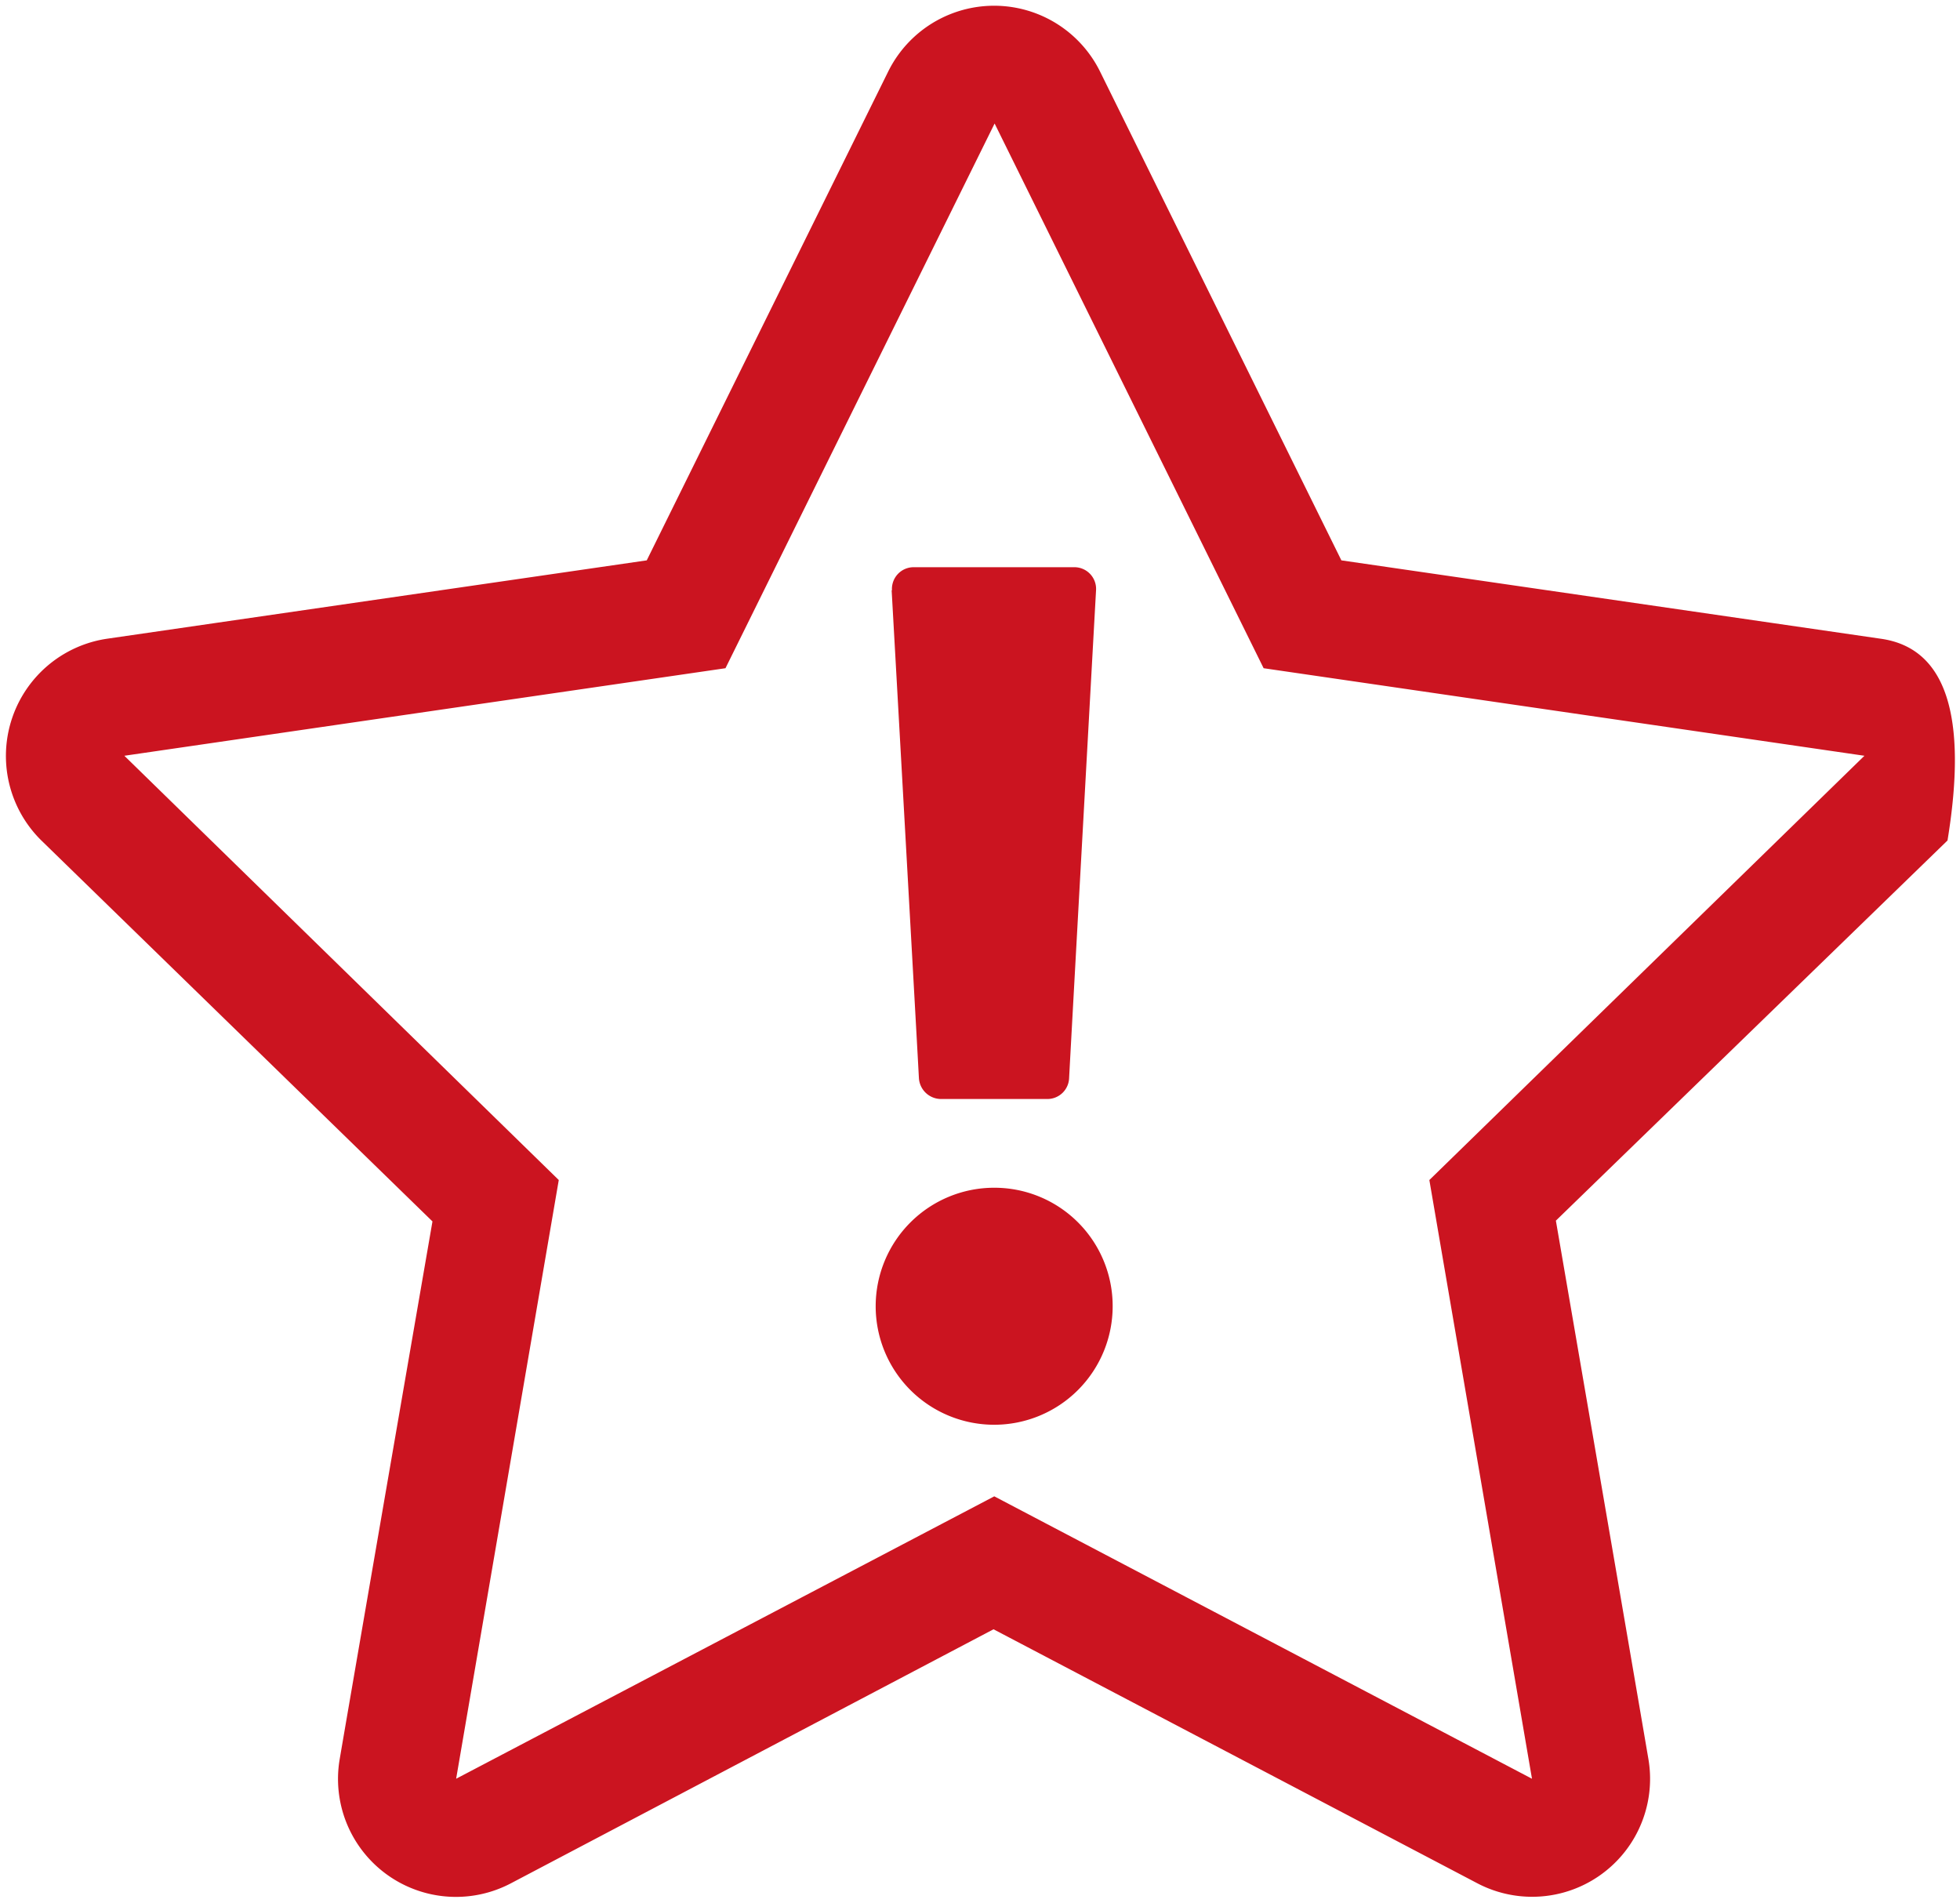 <svg xmlns="http://www.w3.org/2000/svg" viewBox="0 0 180.47 175.18"><defs><style>.cls-1{fill:#cb1420;}.cls-2{fill-opacity:0;stroke:#000;stroke-opacity:0;}</style></defs><title>Eszköz 1</title><g id="Réteg_2" data-name="Réteg 2"><g id="Réteg_1" data-name="Réteg 1"><path id="b11OkG1feq" class="cls-1" d="M131.61,108.64l9.45,55.12-49.51-26L42,163.76l9.45-55.12-40-39.06,55.35-8.06L91.58,11.37l24.77,50.15,55.32,8.06Zm41.6-49.83-49.7-7.22-22.22-45a10.88,10.88,0,0,0-19.51,0l-22.23,45L9.82,58.81a10.91,10.91,0,0,0-6,18.58l36,35.06Q32.12,157,31.27,162A10.86,10.86,0,0,0,47,173.41L91.48,150,136,173.37a10.86,10.86,0,0,0,15.77-11.48q-.84-4.95-8.51-49.51l36.06-35Q182.15,60.1,173.21,58.81ZM91.55,109.35a10.91,10.91,0,1,0,10.9,10.9,10.89,10.89,0,0,0-10.9-10.9m-9.45-55q2.27,40.41,2.51,44.9a2.05,2.05,0,0,0,2,1.93h9.83a2,2,0,0,0,2-1.93c.24-4.49,2.23-40.41,2.48-44.9a2,2,0,0,0-2-2.13H84.13a2,2,0,0,0-2,2.13"/><path class="cls-2" d="M131.61,108.64l9.45,55.12-49.51-26L42,163.76l9.45-55.12-40-39.06,55.35-8.06L91.58,11.37l24.77,50.15,55.32,8.06Zm41.6-49.83-49.7-7.22-22.22-45a10.88,10.88,0,0,0-19.51,0l-22.23,45L9.82,58.81a10.91,10.91,0,0,0-6,18.58l36,35.06Q32.12,157,31.27,162A10.86,10.86,0,0,0,47,173.41L91.48,150,136,173.37a10.86,10.86,0,0,0,15.77-11.48q-.84-4.95-8.51-49.51l36.06-35Q182.15,60.1,173.21,58.81ZM91.55,109.35a10.91,10.91,0,1,0,10.9,10.9,10.89,10.89,0,0,0-10.9-10.9m-9.45-55q2.27,40.41,2.51,44.9a2.05,2.05,0,0,0,2,1.93h9.83a2,2,0,0,0,2-1.93c.24-4.49,2.23-40.41,2.48-44.9a2,2,0,0,0-2-2.13H84.13a2,2,0,0,0-2,2.13"/></g></g></svg>